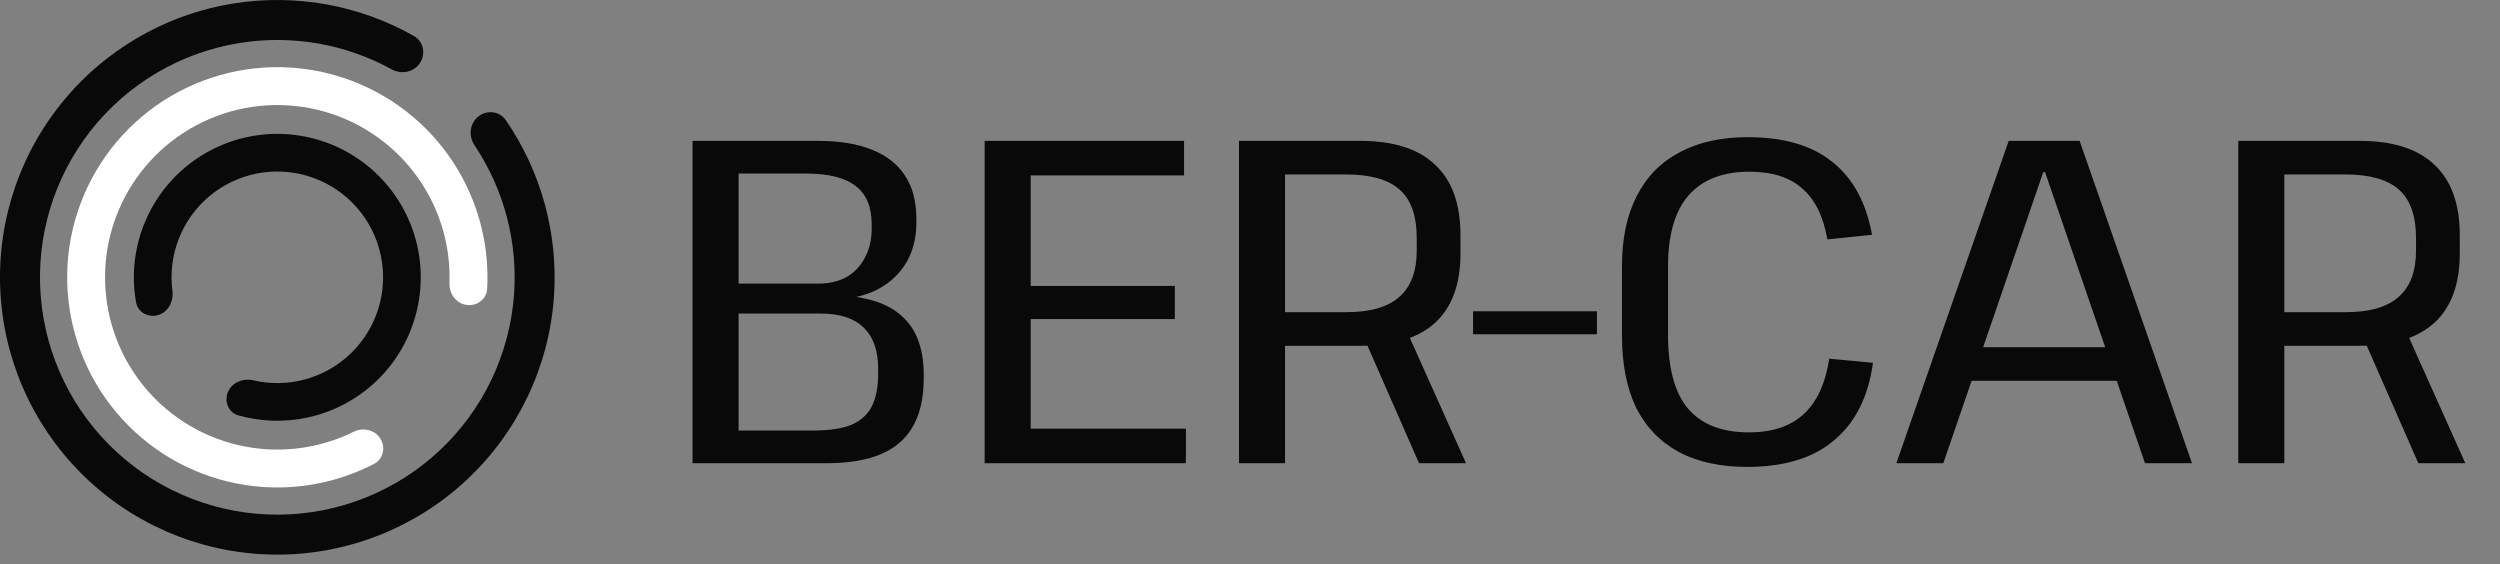 <svg width="195" height="44" viewBox="0 0 195 44" fill="none" xmlns="http://www.w3.org/2000/svg">
<rect x="0" y="0" width="195" height="44" fill="#808080" stroke="none"/>
<path d="M16.489 6.066C20.042 4.892 23.889 4.969 27.392 6.285C30.895 7.6 33.843 10.074 35.745 13.296C37.396 16.092 38.174 19.305 37.998 22.526L37.992 22.602C37.909 23.35 37.218 23.863 36.464 23.792L36.389 23.782C35.581 23.665 35.031 22.914 35.059 22.099C35.148 19.548 34.509 17.013 33.201 14.798C31.641 12.157 29.225 10.129 26.354 9.051C23.482 7.973 20.328 7.91 17.416 8.872C14.504 9.834 12.008 11.763 10.344 14.339C8.679 16.916 7.947 19.984 8.267 23.034C8.587 26.085 9.942 28.934 12.105 31.108C14.269 33.282 17.111 34.651 20.16 34.987C22.717 35.268 25.29 34.809 27.579 33.679C28.311 33.318 29.221 33.511 29.66 34.199C30.1 34.886 29.901 35.806 29.177 36.182L29.042 36.251C26.212 37.686 23.014 38.273 19.836 37.924C16.117 37.514 12.65 35.844 10.011 33.192C7.372 30.54 5.72 27.064 5.329 23.343C4.938 19.622 5.831 15.879 7.862 12.736C9.892 9.593 12.936 7.24 16.489 6.066Z" fill="white"/>
<path d="M32.801 20.99C32.947 23.54 32.217 26.063 30.731 28.141C29.245 30.218 27.093 31.724 24.632 32.41C22.816 32.915 20.913 32.951 19.096 32.529C18.927 32.489 18.757 32.446 18.589 32.399L18.517 32.376C17.787 32.123 17.476 31.28 17.786 30.558C18.055 29.933 18.706 29.6 19.375 29.617C19.479 29.62 19.584 29.631 19.688 29.651L19.762 29.666C21.101 29.978 22.505 29.951 23.844 29.578C25.658 29.073 27.245 27.962 28.34 26.431C29.436 24.899 29.975 23.038 29.867 21.158C29.759 19.278 29.012 17.492 27.748 16.095C26.485 14.699 24.781 13.777 22.921 13.482C21.061 13.187 19.157 13.538 17.523 14.475C15.89 15.413 14.627 16.881 13.943 18.636C13.438 19.931 13.272 21.325 13.448 22.689C13.552 23.494 13.138 24.32 12.364 24.565C11.591 24.81 10.755 24.382 10.613 23.583C10.268 21.634 10.444 19.62 11.136 17.749L11.204 17.569C12.132 15.189 13.845 13.198 16.06 11.926C18.275 10.655 20.859 10.179 23.381 10.579C25.904 10.979 28.214 12.229 29.928 14.123C31.641 16.017 32.655 18.44 32.801 20.99Z" fill="#090909"/>
<path d="M18.194 0.275C23.058 -0.508 28.028 0.395 32.288 2.808C33.037 3.232 33.229 4.205 32.752 4.922C32.29 5.616 31.37 5.814 30.627 5.448L30.555 5.411C26.953 3.429 22.778 2.695 18.689 3.353C14.086 4.094 9.931 6.544 7.056 10.215C4.181 13.886 2.797 18.506 3.181 23.153C3.564 27.8 5.687 32.131 9.125 35.281C12.563 38.431 17.064 40.167 21.726 40.143C26.389 40.119 30.871 38.336 34.276 35.151C37.681 31.966 39.76 27.613 40.095 22.962C40.388 18.896 39.331 14.865 37.114 11.482L37.007 11.322C36.528 10.607 36.63 9.629 37.303 9.091C37.975 8.553 38.961 8.659 39.449 9.368C42.225 13.402 43.559 18.273 43.205 23.186C42.813 28.62 40.385 33.706 36.406 37.428C32.427 41.149 27.19 43.232 21.742 43.26C16.294 43.289 11.037 41.26 7.019 37.58C3.002 33.9 0.522 28.839 0.073 23.41C-0.375 17.98 1.242 12.582 4.602 8.293C7.961 4.004 12.815 1.14 18.194 0.275Z" fill="#090909"/>
<path d="M54.019 10.987H63.753C65.454 10.987 66.866 11.214 67.992 11.669C69.141 12.124 70.003 12.795 70.578 13.681C71.177 14.567 71.476 15.704 71.476 17.093V17.345C71.476 19.093 70.925 20.505 69.824 21.583C68.722 22.661 67.237 23.247 65.37 23.343L65.298 23.02C67.597 23.116 69.285 23.666 70.362 24.672C71.464 25.654 72.027 27.139 72.051 29.126V29.485C72.051 31.76 71.428 33.436 70.183 34.514C68.962 35.592 67.058 36.13 64.472 36.13H54.019V10.987ZM63.466 33.58C64.663 33.58 65.633 33.436 66.376 33.149C67.118 32.838 67.657 32.359 67.992 31.712C68.327 31.066 68.495 30.216 68.495 29.162V28.767C68.495 27.33 68.112 26.253 67.345 25.534C66.603 24.816 65.489 24.456 64.005 24.456H57.611V33.58H63.466ZM63.825 22.122C64.663 22.122 65.394 21.954 66.016 21.619C66.639 21.26 67.118 20.757 67.453 20.11C67.812 19.464 67.992 18.697 67.992 17.811V17.524C67.992 16.135 67.573 15.129 66.735 14.507C65.921 13.86 64.627 13.537 62.855 13.537H57.611V22.122H63.825ZM79.569 33.436H92.5V36.13H76.803V10.987H92.356V13.681H79.569L80.395 11.597V23.63L79.569 22.301H91.638V24.888H79.569L80.395 23.558V35.52L79.569 33.436ZM96.64 10.987H106.087C108.697 10.987 110.648 11.609 111.942 12.854C113.259 14.076 113.917 15.908 113.917 18.35V19.787C113.917 22.158 113.259 23.954 111.942 25.175C110.625 26.372 108.673 26.971 106.087 26.971H100.052V24.349H105.009C106.877 24.349 108.254 23.954 109.14 23.163C110.05 22.373 110.505 21.164 110.505 19.536V18.566C110.505 16.842 110.062 15.584 109.176 14.794C108.29 14.004 106.901 13.609 105.009 13.609H99.406L100.232 12.603V36.13H96.64V10.987ZM106.302 26.145L109.858 26.109L114.348 36.13H110.684L106.302 26.145ZM124.561 24.277V26.073H114.899V24.277H124.561ZM136.285 36.418C134.202 36.418 132.43 36.035 130.969 35.268C129.508 34.478 128.395 33.329 127.628 31.82C126.886 30.288 126.515 28.408 126.515 26.181V20.757C126.515 18.602 126.898 16.782 127.664 15.297C128.43 13.788 129.544 12.651 131.005 11.885C132.465 11.095 134.237 10.699 136.321 10.699C139.146 10.699 141.35 11.346 142.93 12.639C144.534 13.908 145.564 15.8 146.019 18.314L142.535 18.674C142.224 16.878 141.565 15.549 140.559 14.686C139.577 13.824 138.213 13.393 136.464 13.393C134.381 13.393 132.801 14.004 131.723 15.225C130.646 16.447 130.107 18.302 130.107 20.793V26.145C130.107 28.707 130.622 30.611 131.651 31.856C132.705 33.101 134.297 33.724 136.429 33.724C138.248 33.724 139.673 33.245 140.703 32.287C141.733 31.329 142.391 29.892 142.679 27.977L146.091 28.3C145.732 30.934 144.726 32.946 143.074 34.334C141.445 35.723 139.182 36.418 136.285 36.418ZM156.679 10.987H162.211L170.975 36.13H167.311L159.517 13.429H159.373L151.579 36.13H147.915L156.679 10.987ZM153.087 27.079H165.803V29.701H153.087V27.079ZM174.585 10.987H184.032C186.642 10.987 188.594 11.609 189.887 12.854C191.204 14.076 191.862 15.908 191.862 18.35V19.787C191.862 22.158 191.204 23.954 189.887 25.175C188.57 26.372 186.618 26.971 184.032 26.971H177.997V24.349H182.954C184.822 24.349 186.199 23.954 187.085 23.163C187.995 22.373 188.45 21.164 188.45 19.536V18.566C188.45 16.842 188.007 15.584 187.121 14.794C186.235 14.004 184.846 13.609 182.954 13.609H177.351L178.177 12.603V36.13H174.585V10.987ZM184.247 26.145L187.804 26.109L192.293 36.13H188.63L184.247 26.145Z" fill="#090909"/>
</svg>
